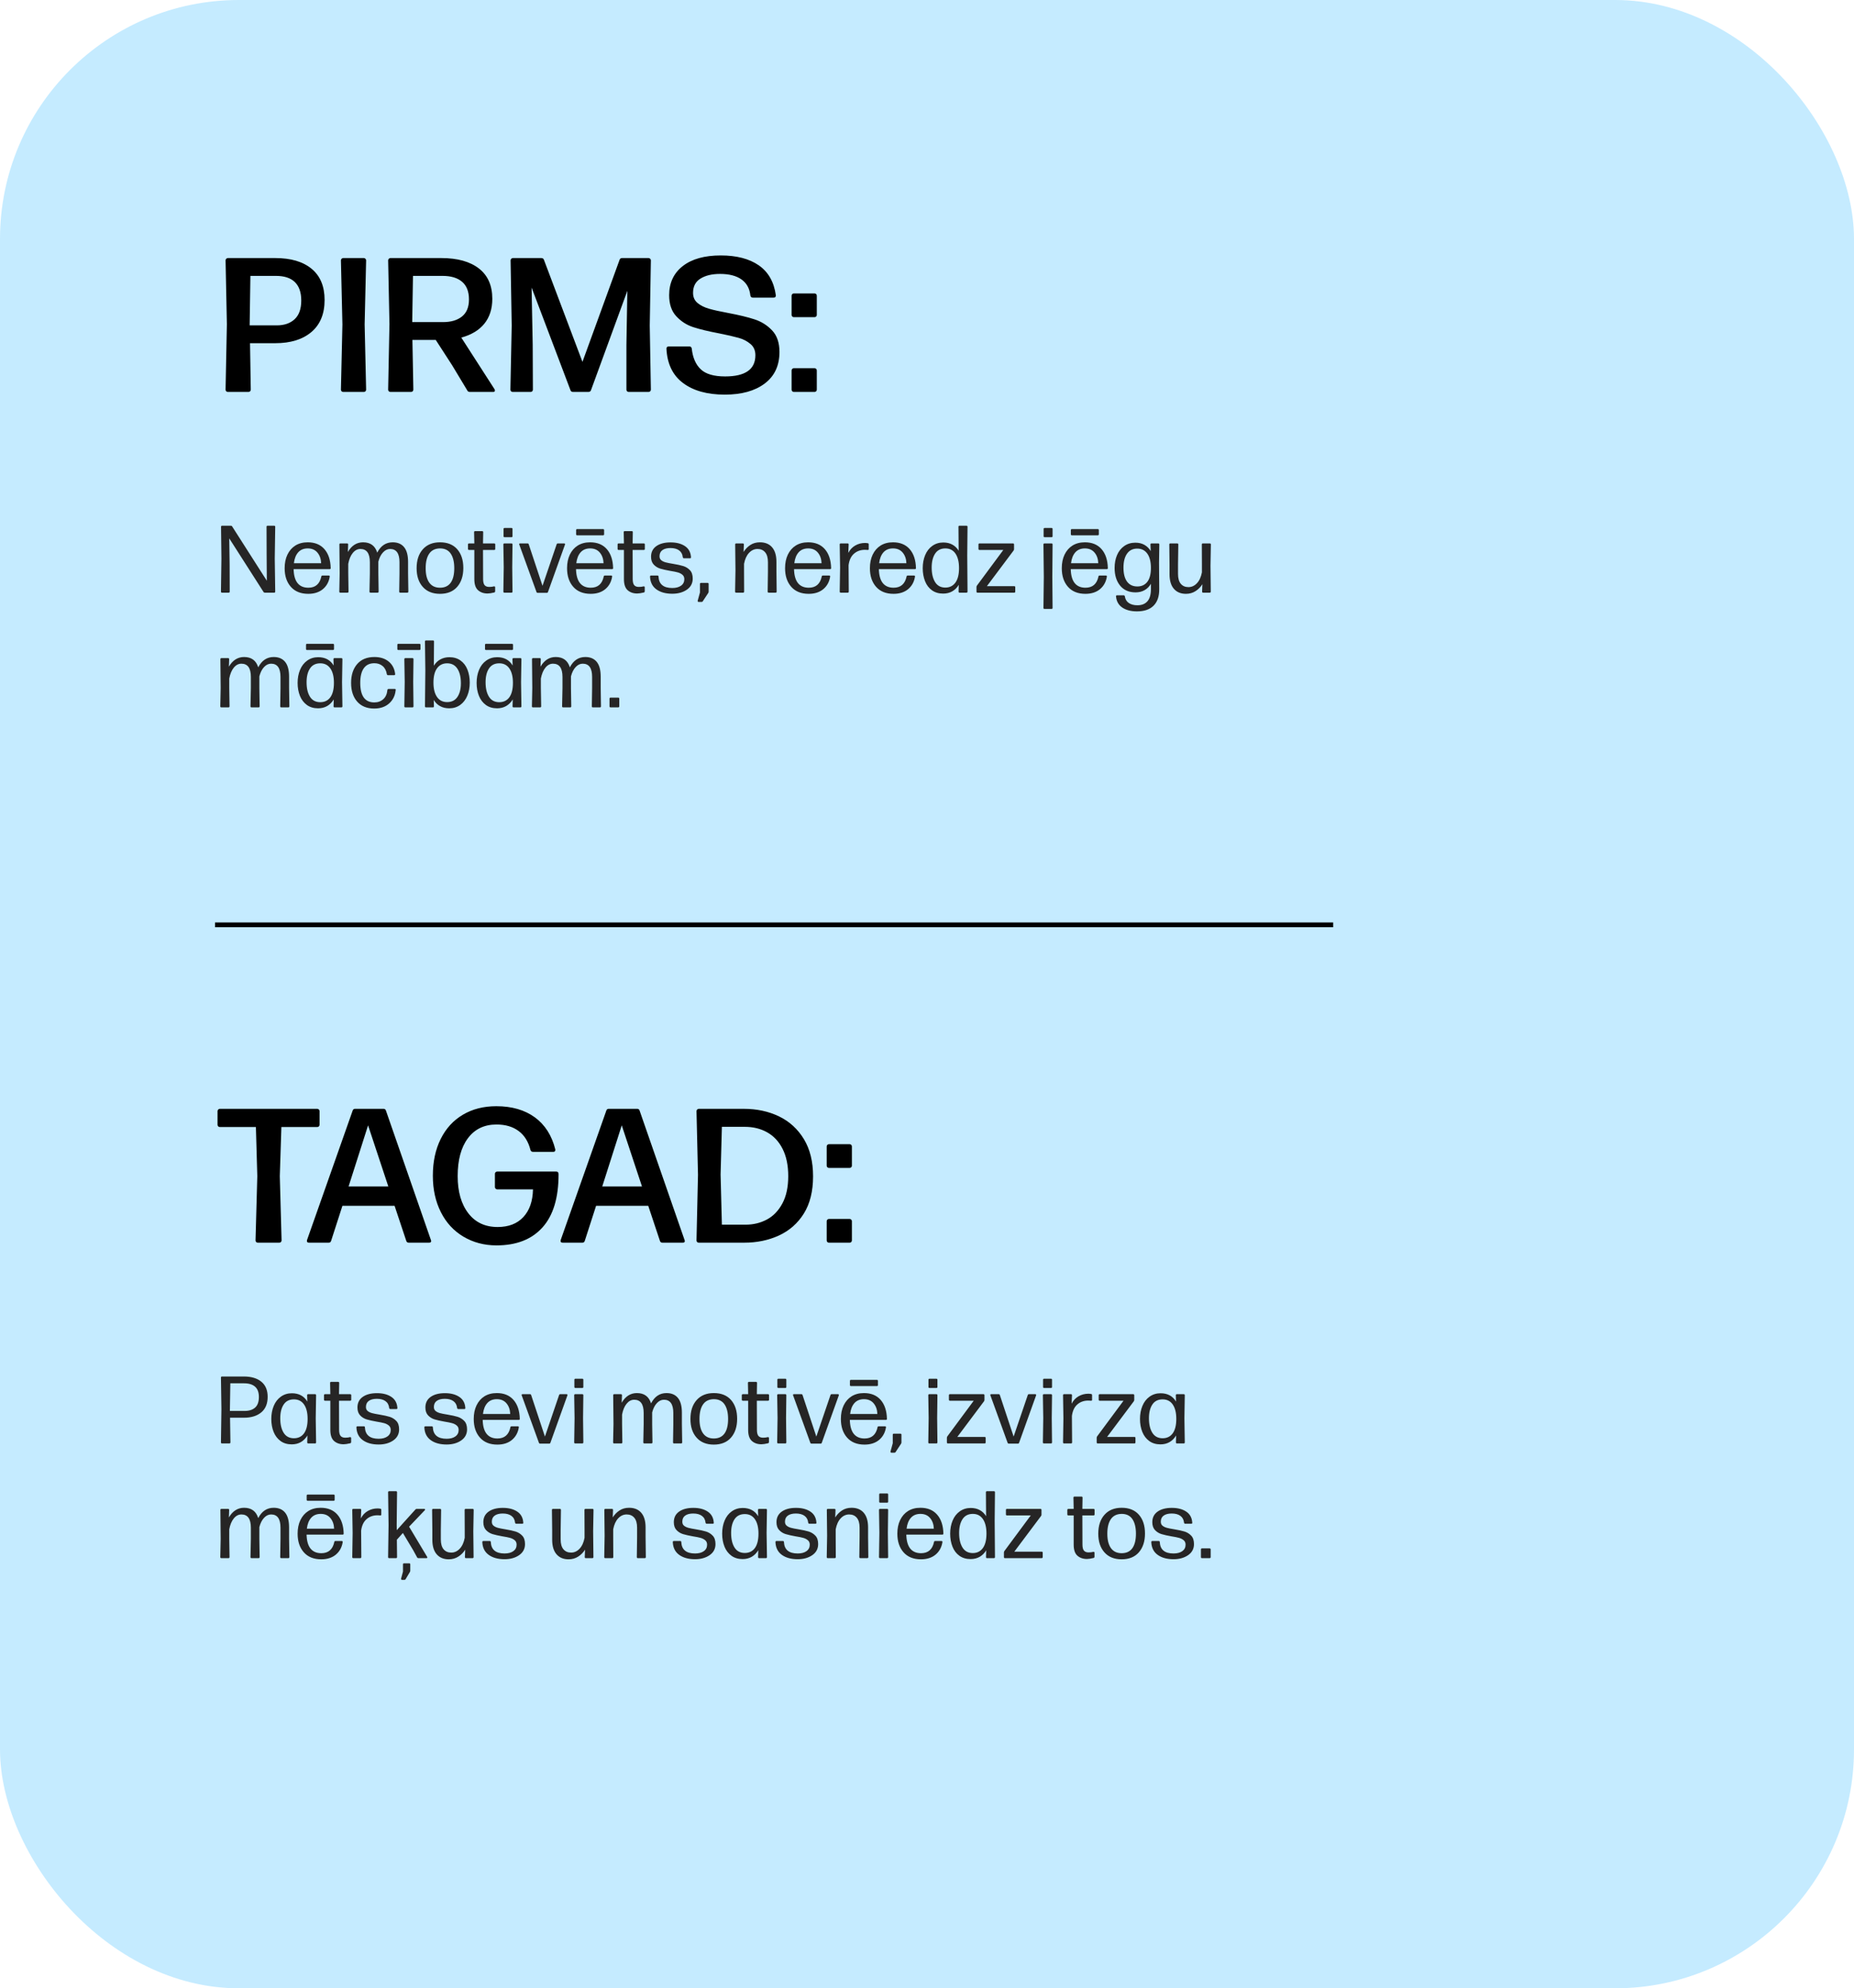<?xml version="1.0" encoding="UTF-8"?> <svg xmlns="http://www.w3.org/2000/svg" width="388" height="416" viewBox="0 0 388 416" fill="none"><rect width="388" height="416" rx="50" fill="#C5EBFF"></rect><path d="M48.076 123.775C48.076 123.925 48.005 124 47.861 124H46.465C46.315 124 46.24 123.925 46.24 123.775L46.338 116.881L46.26 110.221C46.26 110.071 46.335 109.996 46.484 109.996H48.301C48.444 109.996 48.538 110.045 48.584 110.143L55.84 121.5L55.801 116.041L55.781 110.221C55.781 110.071 55.853 109.996 55.996 109.996H57.383C57.526 109.996 57.598 110.071 57.598 110.221L57.5 116.881L57.598 123.775C57.598 123.925 57.526 124 57.383 124H55.44C55.296 124 55.202 123.954 55.156 123.863L47.978 112.643L48.057 118.082L48.076 123.775ZM67.246 120.621C67.259 120.484 67.341 120.416 67.49 120.416H68.809C68.887 120.416 68.942 120.439 68.975 120.484C69.007 120.523 69.017 120.582 69.004 120.66C68.828 121.741 68.353 122.607 67.578 123.258C66.79 123.915 65.768 124.244 64.512 124.244C62.943 124.244 61.725 123.753 60.859 122.77C60 121.793 59.57 120.497 59.57 118.883C59.57 117.802 59.762 116.858 60.147 116.051C60.544 115.224 61.1 114.586 61.816 114.137C62.539 113.688 63.402 113.463 64.404 113.463C65.895 113.463 67.057 113.938 67.891 114.889C68.731 115.846 69.17 117.171 69.209 118.863C69.209 119.007 69.134 119.078 68.984 119.078H61.445C61.478 120.367 61.748 121.334 62.256 121.979C62.777 122.636 63.535 122.965 64.531 122.965C66.009 122.965 66.914 122.184 67.246 120.621ZM62.422 115.543C61.927 116.09 61.621 116.855 61.504 117.838H67.207C67.174 116.939 66.917 116.201 66.436 115.621C65.947 115.035 65.27 114.742 64.404 114.742C63.571 114.742 62.91 115.009 62.422 115.543ZM85.459 123.775C85.459 123.925 85.387 124 85.244 124H83.76C83.617 124 83.545 123.925 83.545 123.775L83.603 119.938V117.623C83.603 115.781 82.949 114.859 81.641 114.859C81.094 114.859 80.602 115.094 80.166 115.562C79.717 116.038 79.388 116.689 79.18 117.516V119.938L79.238 123.775C79.238 123.925 79.167 124 79.023 124H77.539C77.396 124 77.324 123.925 77.324 123.775L77.402 119.938V117.623C77.402 115.781 76.742 114.859 75.42 114.859C74.814 114.859 74.287 115.133 73.838 115.68C73.382 116.233 73.063 116.995 72.881 117.965V119.938L72.939 123.775C72.939 123.925 72.868 124 72.725 124H71.221C71.078 124 71.006 123.925 71.006 123.775L71.084 119.938L71.025 113.922C71.025 113.772 71.097 113.697 71.24 113.697H72.647C72.79 113.697 72.861 113.772 72.861 113.922L72.803 115.484C73.591 114.137 74.652 113.463 75.986 113.463C77.51 113.463 78.496 114.182 78.945 115.621C79.688 114.182 80.765 113.463 82.178 113.463C83.219 113.463 84.017 113.801 84.57 114.479C85.124 115.156 85.4 116.184 85.4 117.564V119.938L85.459 123.775ZM88.477 122.789C87.617 121.826 87.188 120.523 87.188 118.883C87.188 117.216 87.62 115.898 88.486 114.928C89.352 113.951 90.55 113.463 92.08 113.463C93.636 113.463 94.837 113.945 95.684 114.908C96.537 115.878 96.963 117.19 96.963 118.844C96.963 120.484 96.537 121.796 95.684 122.779C94.831 123.756 93.63 124.244 92.08 124.244C90.537 124.244 89.336 123.759 88.477 122.789ZM94.326 121.91C94.821 121.214 95.068 120.204 95.068 118.883C95.068 117.568 94.818 116.546 94.316 115.816C93.822 115.1 93.076 114.742 92.08 114.742C91.078 114.755 90.329 115.117 89.834 115.826C89.333 116.542 89.082 117.561 89.082 118.883C89.082 120.198 89.336 121.207 89.844 121.91C90.352 122.613 91.097 122.965 92.08 122.965C93.076 122.965 93.825 122.613 94.326 121.91ZM101.123 111.344L101.084 113.697H103.418C103.568 113.697 103.643 113.772 103.643 113.922V114.84C103.643 114.99 103.568 115.064 103.418 115.064H101.084L101.104 121.139C101.104 121.751 101.208 122.18 101.416 122.428C101.624 122.675 101.947 122.799 102.383 122.799C102.76 122.799 103.092 122.76 103.379 122.682H103.418C103.555 122.682 103.623 122.747 103.623 122.877V123.697C103.623 123.834 103.564 123.922 103.447 123.961C102.848 124.104 102.38 124.176 102.041 124.176C101.221 124.176 100.55 123.941 100.029 123.473C99.522 123.01 99.268 122.245 99.268 121.178V115.064H98.164C98.014 115.064 97.939 114.99 97.939 114.84V113.922C97.939 113.772 98.014 113.697 98.164 113.697H99.268L99.219 111.344C99.219 111.194 99.294 111.119 99.443 111.119H100.898C101.048 111.119 101.123 111.194 101.123 111.344ZM107.256 123.775C107.256 123.925 107.184 124 107.041 124H105.557C105.413 124 105.342 123.925 105.342 123.775L105.42 118.678L105.342 113.922C105.342 113.772 105.413 113.697 105.557 113.697H107.041C107.184 113.697 107.256 113.772 107.256 113.922L107.197 118.678L107.256 123.775ZM107.256 110.68V112.184C107.256 112.327 107.184 112.398 107.041 112.398H105.605C105.456 112.398 105.381 112.327 105.381 112.184V110.68C105.381 110.536 105.456 110.465 105.605 110.465H107.041C107.184 110.465 107.256 110.536 107.256 110.68ZM114.434 124.039H112.52C112.396 124.039 112.314 123.98 112.275 123.863L108.682 113.961C108.662 113.902 108.652 113.87 108.652 113.863C108.652 113.753 108.714 113.697 108.838 113.697H110.42C110.537 113.697 110.615 113.759 110.654 113.883L113.535 122.564L116.494 113.883C116.533 113.759 116.615 113.697 116.738 113.697H118.076C118.148 113.697 118.2 113.723 118.232 113.775C118.265 113.827 118.265 113.889 118.232 113.961L114.678 123.863C114.639 123.98 114.557 124.039 114.434 124.039ZM126.348 120.621C126.361 120.484 126.442 120.416 126.592 120.416H127.91C127.988 120.416 128.044 120.439 128.076 120.484C128.109 120.523 128.118 120.582 128.105 120.66C127.93 121.741 127.454 122.607 126.68 123.258C125.892 123.915 124.87 124.244 123.613 124.244C122.044 124.244 120.827 123.753 119.961 122.77C119.102 121.793 118.672 120.497 118.672 118.883C118.672 117.802 118.864 116.858 119.248 116.051C119.645 115.224 120.202 114.586 120.918 114.137C121.641 113.688 122.503 113.463 123.506 113.463C124.997 113.463 126.159 113.938 126.992 114.889C127.832 115.846 128.271 117.171 128.311 118.863C128.311 119.007 128.236 119.078 128.086 119.078H120.547C120.579 120.367 120.85 121.334 121.357 121.979C121.878 122.636 122.637 122.965 123.633 122.965C125.111 122.965 126.016 122.184 126.348 120.621ZM121.523 115.543C121.029 116.09 120.723 116.855 120.605 117.838H126.309C126.276 116.939 126.019 116.201 125.537 115.621C125.049 115.035 124.372 114.742 123.506 114.742C122.673 114.742 122.012 115.009 121.523 115.543ZM126.426 110.924V111.783C126.426 111.926 126.354 111.998 126.211 111.998H120.791C120.641 111.998 120.566 111.926 120.566 111.783V110.924C120.566 110.774 120.641 110.699 120.791 110.699H126.211C126.354 110.699 126.426 110.774 126.426 110.924ZM132.432 111.344L132.393 113.697H134.727C134.876 113.697 134.951 113.772 134.951 113.922V114.84C134.951 114.99 134.876 115.064 134.727 115.064H132.393L132.412 121.139C132.412 121.751 132.516 122.18 132.725 122.428C132.933 122.675 133.255 122.799 133.691 122.799C134.069 122.799 134.401 122.76 134.688 122.682H134.727C134.863 122.682 134.932 122.747 134.932 122.877V123.697C134.932 123.834 134.873 123.922 134.756 123.961C134.157 124.104 133.688 124.176 133.35 124.176C132.529 124.176 131.859 123.941 131.338 123.473C130.83 123.01 130.576 122.245 130.576 121.178V115.064H129.473C129.323 115.064 129.248 114.99 129.248 114.84V113.922C129.248 113.772 129.323 113.697 129.473 113.697H130.576L130.527 111.344C130.527 111.194 130.602 111.119 130.752 111.119H132.207C132.357 111.119 132.432 111.194 132.432 111.344ZM140.693 124.225C139.313 124.225 138.203 123.919 137.363 123.307C136.523 122.695 136.081 121.806 136.035 120.641C136.035 120.491 136.107 120.416 136.25 120.416H137.588C137.738 120.416 137.812 120.491 137.812 120.641C137.891 122.229 138.851 123.023 140.693 123.023C141.462 123.023 142.074 122.861 142.529 122.535C142.985 122.21 143.213 121.757 143.213 121.178C143.213 120.787 143.083 120.481 142.822 120.26C142.555 120.032 142.233 119.866 141.855 119.762C141.458 119.651 140.924 119.544 140.254 119.439C139.408 119.29 138.714 119.133 138.174 118.971C137.646 118.808 137.194 118.528 136.816 118.131C136.439 117.734 136.25 117.184 136.25 116.48C136.25 115.523 136.618 114.785 137.354 114.264C138.089 113.743 139.082 113.482 140.332 113.482C141.569 113.482 142.575 113.743 143.35 114.264C144.124 114.778 144.544 115.549 144.609 116.578V116.617C144.609 116.741 144.544 116.803 144.414 116.803H143.135C143.005 116.803 142.923 116.728 142.891 116.578C142.826 115.947 142.565 115.468 142.109 115.143C141.667 114.824 141.068 114.664 140.312 114.664C139.596 114.664 139.036 114.807 138.633 115.094C138.229 115.38 138.027 115.81 138.027 116.383C138.027 116.747 138.151 117.027 138.398 117.223C138.639 117.418 138.945 117.564 139.316 117.662C139.655 117.753 140.166 117.854 140.85 117.965C141.755 118.115 142.471 118.271 142.998 118.434C143.538 118.603 144.004 118.893 144.395 119.303C144.779 119.706 144.971 120.292 144.971 121.061C144.971 122.031 144.567 122.799 143.76 123.365C142.939 123.938 141.917 124.225 140.693 124.225ZM148.223 124.059L147.08 125.797C147.035 125.895 146.943 125.943 146.807 125.943H146.201C146.136 125.943 146.084 125.917 146.045 125.865C146.012 125.82 145.999 125.764 146.006 125.699L146.484 123.961V122.184C146.484 122.034 146.559 121.959 146.709 121.959H148.086C148.229 121.959 148.301 122.034 148.301 122.184V123.805C148.301 123.87 148.275 123.954 148.223 124.059ZM155.732 123.775C155.732 123.925 155.661 124 155.518 124H154.053C153.91 124 153.838 123.925 153.838 123.775L153.916 119.322L153.857 113.922C153.857 113.772 153.929 113.697 154.072 113.697H155.459C155.602 113.697 155.674 113.772 155.674 113.922L155.615 115.484C155.98 114.892 156.449 114.407 157.021 114.029C157.594 113.652 158.265 113.463 159.033 113.463C160.133 113.463 160.983 113.811 161.582 114.508C162.188 115.211 162.49 116.23 162.49 117.564V119.596L162.539 123.775C162.539 123.925 162.464 124 162.314 124H160.879C160.729 124 160.654 123.925 160.654 123.775L160.713 119.596V117.623C160.713 116.705 160.518 116.015 160.127 115.553C159.736 115.09 159.206 114.859 158.535 114.859C157.858 114.859 157.266 115.13 156.758 115.67C156.25 116.21 155.902 116.975 155.713 117.965V119.596L155.732 123.775ZM171.973 120.621C171.986 120.484 172.067 120.416 172.217 120.416H173.535C173.613 120.416 173.669 120.439 173.701 120.484C173.734 120.523 173.743 120.582 173.73 120.66C173.555 121.741 173.079 122.607 172.305 123.258C171.517 123.915 170.495 124.244 169.238 124.244C167.669 124.244 166.452 123.753 165.586 122.77C164.727 121.793 164.297 120.497 164.297 118.883C164.297 117.802 164.489 116.858 164.873 116.051C165.27 115.224 165.827 114.586 166.543 114.137C167.266 113.688 168.128 113.463 169.131 113.463C170.622 113.463 171.784 113.938 172.617 114.889C173.457 115.846 173.896 117.171 173.936 118.863C173.936 119.007 173.861 119.078 173.711 119.078H166.172C166.204 120.367 166.475 121.334 166.982 121.979C167.503 122.636 168.262 122.965 169.258 122.965C170.736 122.965 171.641 122.184 171.973 120.621ZM167.148 115.543C166.654 116.09 166.348 116.855 166.23 117.838H171.934C171.901 116.939 171.644 116.201 171.162 115.621C170.674 115.035 169.997 114.742 169.131 114.742C168.298 114.742 167.637 115.009 167.148 115.543ZM177.627 123.775C177.627 123.925 177.555 124 177.412 124H175.947C175.804 124 175.732 123.925 175.732 123.775L175.811 118.736L175.732 113.922C175.732 113.772 175.804 113.697 175.947 113.697H177.393C177.536 113.697 177.607 113.772 177.607 113.922L177.529 115.68C177.887 114.996 178.376 114.479 178.994 114.127C179.613 113.775 180.29 113.6 181.025 113.6C181.227 113.6 181.423 113.619 181.611 113.658C181.742 113.665 181.807 113.746 181.807 113.902V114.879C181.807 115.003 181.748 115.064 181.631 115.064L181.006 115.035C180.101 115.035 179.339 115.305 178.721 115.846C178.102 116.386 177.725 117.19 177.588 118.258L177.627 123.775ZM189.727 120.621C189.74 120.484 189.821 120.416 189.971 120.416H191.289C191.367 120.416 191.423 120.439 191.455 120.484C191.488 120.523 191.497 120.582 191.484 120.66C191.309 121.741 190.833 122.607 190.059 123.258C189.271 123.915 188.249 124.244 186.992 124.244C185.423 124.244 184.206 123.753 183.34 122.77C182.48 121.793 182.051 120.497 182.051 118.883C182.051 117.802 182.243 116.858 182.627 116.051C183.024 115.224 183.581 114.586 184.297 114.137C185.02 113.688 185.882 113.463 186.885 113.463C188.376 113.463 189.538 113.938 190.371 114.889C191.211 115.846 191.65 117.171 191.689 118.863C191.689 119.007 191.615 119.078 191.465 119.078H183.926C183.958 120.367 184.229 121.334 184.736 121.979C185.257 122.636 186.016 122.965 187.012 122.965C188.49 122.965 189.395 122.184 189.727 120.621ZM184.902 115.543C184.408 116.09 184.102 116.855 183.984 117.838H189.688C189.655 116.939 189.398 116.201 188.916 115.621C188.428 115.035 187.751 114.742 186.885 114.742C186.051 114.742 185.391 115.009 184.902 115.543ZM200.586 110.221C200.586 110.071 200.658 109.996 200.801 109.996H202.266C202.409 109.996 202.48 110.071 202.48 110.221L202.422 116.178L202.48 123.775C202.48 123.925 202.409 124 202.266 124H200.82C200.677 124 200.605 123.925 200.605 123.775L200.645 122.359C200.306 122.939 199.857 123.391 199.297 123.717C198.743 124.036 198.105 124.195 197.383 124.195C196.465 124.195 195.687 123.967 195.049 123.512C194.398 123.049 193.913 122.415 193.594 121.607C193.268 120.787 193.105 119.879 193.105 118.883C193.105 117.874 193.275 116.962 193.613 116.148C193.952 115.328 194.45 114.684 195.107 114.215C195.771 113.74 196.536 113.502 197.402 113.502C198.132 113.502 198.763 113.648 199.297 113.941C199.844 114.241 200.286 114.667 200.625 115.221L200.586 110.221ZM199.941 121.9C200.449 121.204 200.703 120.191 200.703 118.863C200.703 117.561 200.452 116.546 199.951 115.816C199.456 115.1 198.753 114.742 197.842 114.742C196.898 114.742 196.185 115.104 195.703 115.826C195.221 116.555 194.98 117.525 194.98 118.736C194.98 120.012 195.221 121.035 195.703 121.803C196.178 122.558 196.891 122.936 197.842 122.936C198.734 122.936 199.434 122.59 199.941 121.9ZM212.471 122.857V123.775C212.471 123.925 212.399 124 212.256 124H204.57C204.427 124 204.355 123.925 204.355 123.775V122.799C204.355 122.714 204.388 122.62 204.453 122.516L209.971 115.064H204.99C204.847 115.064 204.775 114.99 204.775 114.84V113.922C204.775 113.772 204.847 113.697 204.99 113.697H211.992C212.142 113.697 212.217 113.772 212.217 113.922V114.918C212.217 115.003 212.181 115.097 212.109 115.201L206.533 122.643H212.256C212.399 122.643 212.471 122.714 212.471 122.857ZM220.283 127.184C220.283 127.327 220.212 127.398 220.068 127.398H218.584C218.441 127.398 218.369 127.327 218.369 127.184L218.447 120.699L218.369 113.922C218.369 113.772 218.441 113.697 218.584 113.697H220.068C220.212 113.697 220.283 113.772 220.283 113.922L220.225 120.699L220.283 127.184ZM220.283 110.68V112.184C220.283 112.327 220.212 112.398 220.068 112.398H218.633C218.483 112.398 218.408 112.327 218.408 112.184V110.68C218.408 110.536 218.483 110.465 218.633 110.465H220.068C220.212 110.465 220.283 110.536 220.283 110.68ZM229.883 120.621C229.896 120.484 229.977 120.416 230.127 120.416H231.445C231.523 120.416 231.579 120.439 231.611 120.484C231.644 120.523 231.654 120.582 231.641 120.66C231.465 121.741 230.99 122.607 230.215 123.258C229.427 123.915 228.405 124.244 227.148 124.244C225.579 124.244 224.362 123.753 223.496 122.77C222.637 121.793 222.207 120.497 222.207 118.883C222.207 117.802 222.399 116.858 222.783 116.051C223.18 115.224 223.737 114.586 224.453 114.137C225.176 113.688 226.038 113.463 227.041 113.463C228.532 113.463 229.694 113.938 230.527 114.889C231.367 115.846 231.807 117.171 231.846 118.863C231.846 119.007 231.771 119.078 231.621 119.078H224.082C224.115 120.367 224.385 121.334 224.893 121.979C225.413 122.636 226.172 122.965 227.168 122.965C228.646 122.965 229.551 122.184 229.883 120.621ZM225.059 115.543C224.564 116.09 224.258 116.855 224.141 117.838H229.844C229.811 116.939 229.554 116.201 229.072 115.621C228.584 115.035 227.907 114.742 227.041 114.742C226.208 114.742 225.547 115.009 225.059 115.543ZM229.961 110.924V111.783C229.961 111.926 229.889 111.998 229.746 111.998H224.326C224.176 111.998 224.102 111.926 224.102 111.783V110.924C224.102 110.774 224.176 110.699 224.326 110.699H229.746C229.889 110.699 229.961 110.774 229.961 110.924ZM240.977 113.697H242.402C242.546 113.697 242.617 113.772 242.617 113.922L242.559 117.74L242.598 123.277C242.611 124.775 242.217 125.924 241.416 126.725C240.622 127.519 239.463 127.916 237.939 127.916C236.702 127.916 235.69 127.656 234.902 127.135C234.102 126.607 233.652 125.823 233.555 124.781V124.742C233.555 124.618 233.623 124.557 233.76 124.557H235.176C235.293 124.557 235.368 124.625 235.4 124.762C235.498 125.393 235.778 125.862 236.24 126.168C236.709 126.48 237.308 126.637 238.037 126.637C238.942 126.637 239.639 126.36 240.127 125.807C240.615 125.253 240.859 124.404 240.859 123.258V122.145C240.527 122.717 240.088 123.16 239.541 123.473C238.994 123.785 238.366 123.941 237.656 123.941C236.263 123.941 235.179 123.466 234.404 122.516C233.643 121.578 233.262 120.348 233.262 118.824C233.262 117.828 233.431 116.933 233.77 116.139C234.108 115.344 234.609 114.713 235.273 114.244C235.938 113.775 236.712 113.541 237.598 113.541C238.327 113.541 238.958 113.691 239.492 113.99C240.046 114.303 240.488 114.739 240.82 115.299L240.762 113.922C240.762 113.772 240.833 113.697 240.977 113.697ZM240.107 121.734C240.609 121.083 240.859 120.113 240.859 118.824C240.859 117.542 240.609 116.546 240.107 115.836C239.606 115.133 238.903 114.781 237.998 114.781C237.067 114.781 236.354 115.136 235.859 115.846C235.365 116.555 235.117 117.525 235.117 118.756C235.117 120.025 235.365 120.999 235.859 121.676C236.361 122.359 237.08 122.701 238.018 122.701C238.91 122.701 239.606 122.379 240.107 121.734ZM248.193 124.244C247.113 124.244 246.27 123.893 245.664 123.189C245.059 122.486 244.756 121.471 244.756 120.143V118.102L244.707 113.922C244.707 113.772 244.782 113.697 244.932 113.697H246.367C246.517 113.697 246.592 113.772 246.592 113.922L246.533 118.102V120.084C246.533 121.002 246.729 121.692 247.119 122.154C247.51 122.61 248.04 122.838 248.711 122.838C249.388 122.838 249.98 122.568 250.488 122.027C251.003 121.487 251.351 120.725 251.533 119.742V118.102L251.514 113.922C251.514 113.772 251.585 113.697 251.729 113.697H253.193C253.337 113.697 253.408 113.772 253.408 113.922L253.33 118.385L253.389 123.775C253.389 123.925 253.317 124 253.174 124H251.787C251.644 124 251.572 123.925 251.572 123.775L251.631 122.223C251.273 122.809 250.801 123.29 250.215 123.668C249.622 124.052 248.949 124.244 248.193 124.244ZM60.557 147.775C60.557 147.925 60.485 148 60.342 148H58.857C58.714 148 58.643 147.925 58.643 147.775L58.701 143.938V141.623C58.701 139.781 58.047 138.859 56.738 138.859C56.191 138.859 55.7 139.094 55.264 139.562C54.815 140.038 54.486 140.689 54.277 141.516V143.938L54.336 147.775C54.336 147.925 54.264 148 54.121 148H52.637C52.493 148 52.422 147.925 52.422 147.775L52.5 143.938V141.623C52.5 139.781 51.839 138.859 50.518 138.859C49.912 138.859 49.385 139.133 48.935 139.68C48.48 140.233 48.161 140.995 47.978 141.965V143.938L48.037 147.775C48.037 147.925 47.965 148 47.822 148H46.318C46.175 148 46.103 147.925 46.103 147.775L46.182 143.938L46.123 137.922C46.123 137.772 46.195 137.697 46.338 137.697H47.744C47.887 137.697 47.959 137.772 47.959 137.922L47.9 139.484C48.688 138.137 49.749 137.463 51.084 137.463C52.607 137.463 53.594 138.182 54.043 139.621C54.785 138.182 55.863 137.463 57.275 137.463C58.317 137.463 59.115 137.801 59.668 138.479C60.221 139.156 60.498 140.184 60.498 141.564V143.938L60.557 147.775ZM69.785 137.922C69.785 137.772 69.857 137.697 70 137.697H71.445C71.588 137.697 71.66 137.772 71.66 137.922L71.582 142.736L71.66 147.775C71.66 147.925 71.588 148 71.445 148H70.019C69.876 148 69.805 147.925 69.805 147.775L69.844 146.34C69.479 146.939 69.023 147.398 68.477 147.717C67.923 148.036 67.285 148.195 66.562 148.195C65.644 148.195 64.867 147.964 64.228 147.502C63.578 147.027 63.092 146.392 62.773 145.598C62.448 144.79 62.285 143.885 62.285 142.883C62.285 141.874 62.454 140.962 62.793 140.148C63.132 139.328 63.63 138.684 64.287 138.215C64.951 137.74 65.716 137.502 66.582 137.502C68.053 137.502 69.134 138.081 69.824 139.24L69.785 137.922ZM69.131 145.891C69.632 145.201 69.883 144.191 69.883 142.863C69.883 141.568 69.632 140.562 69.131 139.846C68.636 139.136 67.933 138.781 67.022 138.781C66.071 138.781 65.358 139.136 64.883 139.846C64.401 140.562 64.16 141.525 64.16 142.736C64.16 144.019 64.401 145.038 64.883 145.793C65.358 146.542 66.071 146.916 67.022 146.916C67.926 146.916 68.63 146.574 69.131 145.891ZM69.902 134.924V135.783C69.902 135.926 69.828 135.998 69.678 135.998H64.258C64.115 135.998 64.043 135.926 64.043 135.783V134.924C64.043 134.774 64.115 134.699 64.258 134.699H69.678C69.828 134.699 69.902 134.774 69.902 134.924ZM74.746 146.789C73.9 145.826 73.477 144.523 73.477 142.883C73.477 141.229 73.903 139.911 74.756 138.928C75.609 137.951 76.807 137.463 78.35 137.463C79.593 137.463 80.599 137.785 81.367 138.43C82.135 139.074 82.578 139.937 82.695 141.018V141.057C82.695 141.193 82.62 141.262 82.471 141.262H81.191C81.074 141.262 80.996 141.193 80.957 141.057C80.84 140.314 80.544 139.745 80.068 139.348C79.6 138.957 79.027 138.762 78.35 138.762C77.367 138.762 76.628 139.113 76.133 139.816C75.638 140.513 75.391 141.529 75.391 142.863C75.391 145.591 76.37 146.958 78.33 146.965C79.079 146.965 79.707 146.737 80.215 146.281C80.71 145.839 80.996 145.197 81.074 144.357C81.1 144.214 81.182 144.143 81.318 144.143H82.617C82.676 144.143 82.728 144.159 82.773 144.191C82.812 144.217 82.826 144.266 82.812 144.338C82.708 145.497 82.256 146.438 81.455 147.16C80.654 147.883 79.606 148.244 78.311 148.244C76.787 148.244 75.599 147.759 74.746 146.789ZM87.998 134.924V135.783C87.998 135.926 87.923 135.998 87.773 135.998H83.379C83.229 135.998 83.154 135.926 83.154 135.783V134.924C83.154 134.774 83.229 134.699 83.379 134.699H87.773C87.923 134.699 87.998 134.774 87.998 134.924ZM86.533 147.775C86.533 147.925 86.462 148 86.318 148H84.834C84.691 148 84.619 147.925 84.619 147.775L84.697 142.678L84.619 137.922C84.619 137.772 84.691 137.697 84.834 137.697H86.318C86.462 137.697 86.533 137.772 86.533 137.922L86.475 142.678L86.533 147.775ZM96.367 138.186C97.018 138.648 97.503 139.283 97.822 140.09C98.148 140.91 98.311 141.822 98.311 142.824C98.311 143.827 98.141 144.735 97.803 145.549C97.458 146.376 96.96 147.023 96.309 147.492C95.658 147.961 94.893 148.195 94.014 148.195C93.284 148.195 92.65 148.046 92.109 147.746C91.549 147.44 91.103 147.004 90.772 146.438L90.811 147.775C90.811 147.925 90.739 148 90.596 148H89.15C89.007 148 88.936 147.925 88.936 147.775L89.014 140.256L88.936 134.221C88.936 134.071 89.007 133.996 89.15 133.996H90.615C90.758 133.996 90.83 134.071 90.83 134.221L90.791 139.279C91.156 138.7 91.611 138.26 92.158 137.961C92.718 137.655 93.35 137.502 94.053 137.502C94.958 137.502 95.729 137.73 96.367 138.186ZM95.723 145.822C96.211 145.1 96.455 144.139 96.455 142.941C96.455 141.678 96.211 140.669 95.723 139.914C95.234 139.159 94.518 138.781 93.574 138.781C92.682 138.781 91.982 139.123 91.475 139.807C90.967 140.49 90.713 141.496 90.713 142.824C90.713 144.113 90.963 145.116 91.465 145.832C91.96 146.542 92.663 146.896 93.574 146.896C94.525 146.896 95.241 146.538 95.723 145.822ZM107.246 137.922C107.246 137.772 107.318 137.697 107.461 137.697H108.906C109.049 137.697 109.121 137.772 109.121 137.922L109.043 142.736L109.121 147.775C109.121 147.925 109.049 148 108.906 148H107.48C107.337 148 107.266 147.925 107.266 147.775L107.305 146.34C106.94 146.939 106.484 147.398 105.938 147.717C105.384 148.036 104.746 148.195 104.023 148.195C103.105 148.195 102.327 147.964 101.689 147.502C101.038 147.027 100.553 146.392 100.234 145.598C99.909 144.79 99.746 143.885 99.746 142.883C99.746 141.874 99.915 140.962 100.254 140.148C100.592 139.328 101.09 138.684 101.748 138.215C102.412 137.74 103.177 137.502 104.043 137.502C105.514 137.502 106.595 138.081 107.285 139.24L107.246 137.922ZM106.592 145.891C107.093 145.201 107.344 144.191 107.344 142.863C107.344 141.568 107.093 140.562 106.592 139.846C106.097 139.136 105.394 138.781 104.482 138.781C103.532 138.781 102.819 139.136 102.344 139.846C101.862 140.562 101.621 141.525 101.621 142.736C101.621 144.019 101.862 145.038 102.344 145.793C102.819 146.542 103.532 146.916 104.482 146.916C105.387 146.916 106.09 146.574 106.592 145.891ZM107.363 134.924V135.783C107.363 135.926 107.288 135.998 107.139 135.998H101.719C101.576 135.998 101.504 135.926 101.504 135.783V134.924C101.504 134.774 101.576 134.699 101.719 134.699H107.139C107.288 134.699 107.363 134.774 107.363 134.924ZM125.771 147.775C125.771 147.925 125.7 148 125.557 148H124.072C123.929 148 123.857 147.925 123.857 147.775L123.916 143.938V141.623C123.916 139.781 123.262 138.859 121.953 138.859C121.406 138.859 120.915 139.094 120.479 139.562C120.029 140.038 119.701 140.689 119.492 141.516V143.938L119.551 147.775C119.551 147.925 119.479 148 119.336 148H117.852C117.708 148 117.637 147.925 117.637 147.775L117.715 143.938V141.623C117.715 139.781 117.054 138.859 115.732 138.859C115.127 138.859 114.6 139.133 114.15 139.68C113.695 140.233 113.376 140.995 113.193 141.965V143.938L113.252 147.775C113.252 147.925 113.18 148 113.037 148H111.533C111.39 148 111.318 147.925 111.318 147.775L111.396 143.938L111.338 137.922C111.338 137.772 111.41 137.697 111.553 137.697H112.959C113.102 137.697 113.174 137.772 113.174 137.922L113.115 139.484C113.903 138.137 114.964 137.463 116.299 137.463C117.822 137.463 118.809 138.182 119.258 139.621C120 138.182 121.077 137.463 122.49 137.463C123.532 137.463 124.329 137.801 124.883 138.479C125.436 139.156 125.713 140.184 125.713 141.564V143.938L125.771 147.775ZM129.6 146.184V147.775C129.6 147.925 129.525 148 129.375 148H127.773C127.63 148 127.559 147.925 127.559 147.775V146.184C127.559 146.034 127.63 145.959 127.773 145.959H129.375C129.525 145.959 129.6 146.034 129.6 146.184Z" fill="#262525"></path><path d="M47.344 54.148C47.448 54.044 47.559 53.992 47.676 53.992H57.598C60.866 53.992 63.405 54.741 65.215 56.238C67.025 57.736 67.93 59.91 67.93 62.762C67.93 65.665 67.012 67.898 65.176 69.461C63.34 71.023 60.814 71.805 57.598 71.805H52.324L52.48 81.512C52.48 81.655 52.435 81.772 52.344 81.863C52.253 81.954 52.135 82 51.992 82H47.676C47.546 82 47.435 81.954 47.344 81.863C47.253 81.772 47.207 81.655 47.207 81.512L47.48 67.84L47.207 54.48C47.207 54.35 47.253 54.24 47.344 54.148ZM57.93 68.074C59.479 68.074 60.716 67.651 61.641 66.805C62.578 65.945 63.047 64.637 63.047 62.879C63.047 61.16 62.591 59.865 61.68 58.992C60.794 58.146 59.486 57.723 57.754 57.723H52.402L52.246 68.074H57.93ZM76.621 81.512C76.621 81.655 76.576 81.772 76.484 81.863C76.393 81.954 76.283 82 76.152 82H71.816C71.686 82 71.576 81.954 71.484 81.863C71.393 81.772 71.348 81.655 71.348 81.512L71.66 67.879L71.348 54.48C71.348 54.35 71.393 54.24 71.484 54.148C71.588 54.044 71.699 53.992 71.816 53.992H76.152C76.269 53.992 76.38 54.044 76.484 54.148C76.576 54.24 76.621 54.35 76.621 54.48L76.309 67.879L76.621 81.512ZM103.496 81.434C103.548 81.525 103.574 81.622 103.574 81.727C103.574 81.909 103.444 82 103.184 82H98.34C98.066 82 97.884 81.896 97.793 81.688L94.629 76.434L91.191 71.121H86.309L86.504 81.512C86.504 81.655 86.458 81.772 86.367 81.863C86.276 81.954 86.159 82 86.016 82H81.699C81.569 82 81.458 81.954 81.367 81.863C81.276 81.772 81.231 81.655 81.231 81.512L81.504 67.801L81.231 54.48C81.231 54.35 81.276 54.24 81.367 54.148C81.471 54.044 81.582 53.992 81.699 53.992H92.344C95.729 53.992 98.359 54.721 100.234 56.18C102.096 57.625 103.027 59.741 103.027 62.527C103.027 64.624 102.467 66.362 101.348 67.742C100.241 69.096 98.639 70.06 96.543 70.633L103.496 81.434ZM86.426 57.723L86.269 67.391H92.734C94.375 67.391 95.684 67.007 96.66 66.238C97.65 65.457 98.144 64.259 98.144 62.645C98.144 61.004 97.663 59.773 96.699 58.953C95.749 58.133 94.388 57.723 92.617 57.723H86.426ZM111.523 81.512C111.523 81.655 111.478 81.772 111.387 81.863C111.296 81.954 111.185 82 111.055 82H107.285C107.155 82 107.044 81.954 106.953 81.863C106.862 81.772 106.816 81.655 106.816 81.512L107.09 68.113L106.855 54.48C106.855 54.35 106.901 54.24 106.992 54.148C107.096 54.044 107.207 53.992 107.324 53.992H113.281C113.581 53.992 113.77 54.129 113.848 54.402L121.895 75.711L129.648 54.402C129.727 54.129 129.902 53.992 130.176 53.992H135.723C135.853 53.992 135.97 54.044 136.074 54.148C136.165 54.24 136.211 54.35 136.211 54.48L135.977 68.113L136.211 81.512C136.211 81.655 136.165 81.772 136.074 81.863C135.983 81.954 135.866 82 135.723 82H131.562C131.432 82 131.322 81.954 131.23 81.863C131.139 81.772 131.094 81.655 131.094 81.512V72.156L131.289 60.848L123.691 81.609C123.613 81.87 123.424 82 123.125 82H119.922C119.635 82 119.453 81.87 119.375 81.609L111.25 60.164L111.484 72.156L111.523 81.512ZM142.93 80.125C140.781 78.51 139.629 76.121 139.473 72.957C139.473 72.644 139.635 72.488 139.961 72.488H144.277C144.551 72.488 144.714 72.632 144.766 72.918C144.974 74.832 145.605 76.284 146.66 77.273C147.702 78.263 149.401 78.758 151.758 78.758C155.977 78.758 158.086 77.28 158.086 74.324C158.086 73.335 157.747 72.553 157.07 71.981C156.367 71.382 155.54 70.952 154.59 70.691C153.561 70.405 152.201 70.092 150.508 69.754C148.242 69.324 146.432 68.888 145.078 68.445C143.711 68.003 142.526 67.241 141.523 66.16C140.534 65.092 140.039 63.628 140.039 61.766C140.039 59.175 140.996 57.137 142.91 55.652C144.811 54.181 147.454 53.445 150.84 53.445C154.134 53.445 156.777 54.129 158.77 55.496C160.775 56.876 161.973 58.966 162.363 61.766V61.844C162.363 62.13 162.201 62.273 161.875 62.273H157.559C157.259 62.273 157.083 62.117 157.031 61.805C156.875 60.346 156.257 59.233 155.176 58.465C154.095 57.697 152.598 57.312 150.684 57.312C148.978 57.312 147.604 57.645 146.562 58.309C145.547 58.947 145.039 59.936 145.039 61.277C145.039 62.176 145.358 62.885 145.996 63.406C146.634 63.927 147.435 64.324 148.398 64.598C149.349 64.871 150.671 65.164 152.363 65.477C154.642 65.906 156.497 66.356 157.93 66.824C159.362 67.293 160.586 68.068 161.602 69.148C162.617 70.229 163.125 71.727 163.125 73.641C163.125 76.492 162.096 78.693 160.039 80.242C157.982 81.792 155.195 82.566 151.68 82.566C148.008 82.566 145.091 81.753 142.93 80.125ZM170.469 77.039C170.599 77.039 170.71 77.085 170.801 77.176C170.892 77.267 170.938 77.384 170.938 77.527V81.512C170.938 81.655 170.892 81.772 170.801 81.863C170.71 81.954 170.599 82 170.469 82H166.133C166.003 82 165.892 81.954 165.801 81.863C165.71 81.772 165.664 81.655 165.664 81.512V77.527C165.664 77.384 165.71 77.267 165.801 77.176C165.892 77.085 166.003 77.039 166.133 77.039H170.469ZM170.469 61.395C170.599 61.395 170.71 61.44 170.801 61.531C170.892 61.622 170.938 61.74 170.938 61.883V65.887C170.938 66.017 170.892 66.128 170.801 66.219C170.71 66.31 170.599 66.356 170.469 66.356H166.133C166.003 66.356 165.892 66.31 165.801 66.219C165.71 66.128 165.664 66.017 165.664 65.887V61.883C165.664 61.74 165.71 61.622 165.801 61.531C165.892 61.44 166.003 61.395 166.133 61.395H170.469Z" fill="black"></path><line x1="279" y1="193.5" x2="45" y2="193.5" stroke="black"></line><path d="M46.465 287.996H51.035C52.591 287.996 53.812 288.361 54.697 289.09C55.576 289.812 56.016 290.864 56.016 292.244C56.016 293.67 55.573 294.754 54.688 295.496C53.789 296.245 52.581 296.619 51.065 296.619H48.145L48.223 301.775C48.223 301.925 48.148 302 47.998 302H46.465C46.315 302 46.24 301.925 46.24 301.775L46.338 294.822L46.24 288.221C46.24 288.071 46.315 287.996 46.465 287.996ZM51.182 295.203C52.126 295.203 52.861 294.969 53.389 294.5C53.916 294.031 54.18 293.292 54.18 292.283C54.18 291.32 53.916 290.604 53.389 290.135C52.855 289.66 52.093 289.422 51.103 289.422H48.203L48.115 294.939V295.203H51.182ZM64.277 291.922C64.277 291.772 64.349 291.697 64.492 291.697H65.938C66.081 291.697 66.152 291.772 66.152 291.922L66.074 296.736L66.152 301.775C66.152 301.925 66.081 302 65.938 302H64.512C64.368 302 64.297 301.925 64.297 301.775L64.336 300.34C63.971 300.939 63.516 301.398 62.969 301.717C62.415 302.036 61.777 302.195 61.055 302.195C60.137 302.195 59.359 301.964 58.721 301.502C58.07 301.027 57.585 300.392 57.266 299.598C56.94 298.79 56.777 297.885 56.777 296.883C56.777 295.874 56.947 294.962 57.285 294.148C57.624 293.328 58.122 292.684 58.779 292.215C59.443 291.74 60.208 291.502 61.074 291.502C62.546 291.502 63.626 292.081 64.316 293.24L64.277 291.922ZM63.623 299.891C64.124 299.201 64.375 298.191 64.375 296.863C64.375 295.568 64.124 294.562 63.623 293.846C63.128 293.136 62.425 292.781 61.514 292.781C60.563 292.781 59.85 293.136 59.375 293.846C58.893 294.562 58.652 295.525 58.652 296.736C58.652 298.019 58.893 299.038 59.375 299.793C59.85 300.542 60.563 300.916 61.514 300.916C62.419 300.916 63.122 300.574 63.623 299.891ZM70.986 289.344L70.947 291.697H73.281C73.431 291.697 73.506 291.772 73.506 291.922V292.84C73.506 292.99 73.431 293.064 73.281 293.064H70.947L70.967 299.139C70.967 299.751 71.071 300.18 71.279 300.428C71.488 300.675 71.81 300.799 72.246 300.799C72.624 300.799 72.956 300.76 73.242 300.682H73.281C73.418 300.682 73.486 300.747 73.486 300.877V301.697C73.486 301.834 73.428 301.922 73.311 301.961C72.712 302.104 72.243 302.176 71.904 302.176C71.084 302.176 70.413 301.941 69.893 301.473C69.385 301.01 69.131 300.245 69.131 299.178V293.064H68.027C67.878 293.064 67.803 292.99 67.803 292.84V291.922C67.803 291.772 67.878 291.697 68.027 291.697H69.131L69.082 289.344C69.082 289.194 69.157 289.119 69.307 289.119H70.762C70.912 289.119 70.986 289.194 70.986 289.344ZM79.248 302.225C77.868 302.225 76.758 301.919 75.918 301.307C75.078 300.695 74.635 299.806 74.59 298.641C74.59 298.491 74.662 298.416 74.805 298.416H76.143C76.292 298.416 76.367 298.491 76.367 298.641C76.445 300.229 77.406 301.023 79.248 301.023C80.016 301.023 80.628 300.861 81.084 300.535C81.54 300.21 81.768 299.757 81.768 299.178C81.768 298.787 81.637 298.481 81.377 298.26C81.11 298.032 80.788 297.866 80.41 297.762C80.013 297.651 79.479 297.544 78.809 297.439C77.962 297.29 77.269 297.133 76.728 296.971C76.201 296.808 75.749 296.528 75.371 296.131C74.993 295.734 74.805 295.184 74.805 294.48C74.805 293.523 75.172 292.785 75.908 292.264C76.644 291.743 77.637 291.482 78.887 291.482C80.124 291.482 81.13 291.743 81.904 292.264C82.679 292.778 83.099 293.549 83.164 294.578V294.617C83.164 294.741 83.099 294.803 82.969 294.803H81.689C81.559 294.803 81.478 294.728 81.445 294.578C81.38 293.947 81.12 293.468 80.664 293.143C80.221 292.824 79.622 292.664 78.867 292.664C78.151 292.664 77.591 292.807 77.188 293.094C76.784 293.38 76.582 293.81 76.582 294.383C76.582 294.747 76.706 295.027 76.953 295.223C77.194 295.418 77.5 295.564 77.871 295.662C78.21 295.753 78.721 295.854 79.404 295.965C80.309 296.115 81.025 296.271 81.553 296.434C82.093 296.603 82.559 296.893 82.949 297.303C83.333 297.706 83.525 298.292 83.525 299.061C83.525 300.031 83.122 300.799 82.314 301.365C81.494 301.938 80.472 302.225 79.248 302.225ZM93.467 302.225C92.087 302.225 90.977 301.919 90.137 301.307C89.297 300.695 88.854 299.806 88.809 298.641C88.809 298.491 88.88 298.416 89.023 298.416H90.361C90.511 298.416 90.586 298.491 90.586 298.641C90.664 300.229 91.624 301.023 93.467 301.023C94.235 301.023 94.847 300.861 95.303 300.535C95.758 300.21 95.986 299.757 95.986 299.178C95.986 298.787 95.856 298.481 95.596 298.26C95.329 298.032 95.007 297.866 94.629 297.762C94.232 297.651 93.698 297.544 93.027 297.439C92.181 297.29 91.488 297.133 90.947 296.971C90.42 296.808 89.967 296.528 89.59 296.131C89.212 295.734 89.023 295.184 89.023 294.48C89.023 293.523 89.391 292.785 90.127 292.264C90.863 291.743 91.856 291.482 93.106 291.482C94.342 291.482 95.348 291.743 96.123 292.264C96.898 292.778 97.318 293.549 97.383 294.578V294.617C97.383 294.741 97.318 294.803 97.188 294.803H95.908C95.778 294.803 95.697 294.728 95.664 294.578C95.599 293.947 95.338 293.468 94.883 293.143C94.44 292.824 93.841 292.664 93.086 292.664C92.37 292.664 91.81 292.807 91.406 293.094C91.003 293.38 90.801 293.81 90.801 294.383C90.801 294.747 90.924 295.027 91.172 295.223C91.413 295.418 91.719 295.564 92.09 295.662C92.428 295.753 92.939 295.854 93.623 295.965C94.528 296.115 95.244 296.271 95.772 296.434C96.312 296.603 96.777 296.893 97.168 297.303C97.552 297.706 97.744 298.292 97.744 299.061C97.744 300.031 97.341 300.799 96.533 301.365C95.713 301.938 94.691 302.225 93.467 302.225ZM106.816 298.621C106.829 298.484 106.911 298.416 107.061 298.416H108.379C108.457 298.416 108.512 298.439 108.545 298.484C108.577 298.523 108.587 298.582 108.574 298.66C108.398 299.741 107.923 300.607 107.148 301.258C106.361 301.915 105.339 302.244 104.082 302.244C102.513 302.244 101.296 301.753 100.43 300.77C99.57 299.793 99.141 298.497 99.141 296.883C99.141 295.802 99.333 294.858 99.717 294.051C100.114 293.224 100.671 292.586 101.387 292.137C102.109 291.688 102.972 291.463 103.975 291.463C105.465 291.463 106.628 291.938 107.461 292.889C108.301 293.846 108.74 295.171 108.779 296.863C108.779 297.007 108.704 297.078 108.555 297.078H101.016C101.048 298.367 101.318 299.334 101.826 299.979C102.347 300.636 103.105 300.965 104.102 300.965C105.579 300.965 106.484 300.184 106.816 298.621ZM101.992 293.543C101.497 294.09 101.191 294.855 101.074 295.838H106.777C106.745 294.939 106.488 294.201 106.006 293.621C105.518 293.035 104.84 292.742 103.975 292.742C103.141 292.742 102.48 293.009 101.992 293.543ZM114.941 302.039H113.027C112.904 302.039 112.822 301.98 112.783 301.863L109.189 291.961C109.17 291.902 109.16 291.87 109.16 291.863C109.16 291.753 109.222 291.697 109.346 291.697H110.928C111.045 291.697 111.123 291.759 111.162 291.883L114.043 300.564L117.002 291.883C117.041 291.759 117.122 291.697 117.246 291.697H118.584C118.656 291.697 118.708 291.723 118.74 291.775C118.773 291.827 118.773 291.889 118.74 291.961L115.186 301.863C115.146 301.98 115.065 302.039 114.941 302.039ZM122.08 301.775C122.08 301.925 122.008 302 121.865 302H120.381C120.238 302 120.166 301.925 120.166 301.775L120.244 296.678L120.166 291.922C120.166 291.772 120.238 291.697 120.381 291.697H121.865C122.008 291.697 122.08 291.772 122.08 291.922L122.021 296.678L122.08 301.775ZM122.08 288.68V290.184C122.08 290.327 122.008 290.398 121.865 290.398H120.43C120.28 290.398 120.205 290.327 120.205 290.184V288.68C120.205 288.536 120.28 288.465 120.43 288.465H121.865C122.008 288.465 122.08 288.536 122.08 288.68ZM142.764 301.775C142.764 301.925 142.692 302 142.549 302H141.064C140.921 302 140.85 301.925 140.85 301.775L140.908 297.938V295.623C140.908 293.781 140.254 292.859 138.945 292.859C138.398 292.859 137.907 293.094 137.471 293.562C137.021 294.038 136.693 294.689 136.484 295.516V297.938L136.543 301.775C136.543 301.925 136.471 302 136.328 302H134.844C134.701 302 134.629 301.925 134.629 301.775L134.707 297.938V295.623C134.707 293.781 134.046 292.859 132.725 292.859C132.119 292.859 131.592 293.133 131.143 293.68C130.687 294.233 130.368 294.995 130.186 295.965V297.938L130.244 301.775C130.244 301.925 130.173 302 130.029 302H128.525C128.382 302 128.311 301.925 128.311 301.775L128.389 297.938L128.33 291.922C128.33 291.772 128.402 291.697 128.545 291.697H129.951C130.094 291.697 130.166 291.772 130.166 291.922L130.107 293.484C130.895 292.137 131.956 291.463 133.291 291.463C134.814 291.463 135.801 292.182 136.25 293.621C136.992 292.182 138.07 291.463 139.482 291.463C140.524 291.463 141.322 291.801 141.875 292.479C142.428 293.156 142.705 294.184 142.705 295.564V297.938L142.764 301.775ZM145.781 300.789C144.922 299.826 144.492 298.523 144.492 296.883C144.492 295.216 144.925 293.898 145.791 292.928C146.657 291.951 147.855 291.463 149.385 291.463C150.941 291.463 152.142 291.945 152.988 292.908C153.841 293.878 154.268 295.19 154.268 296.844C154.268 298.484 153.841 299.796 152.988 300.779C152.135 301.756 150.934 302.244 149.385 302.244C147.842 302.244 146.641 301.759 145.781 300.789ZM151.631 299.91C152.126 299.214 152.373 298.204 152.373 296.883C152.373 295.568 152.122 294.546 151.621 293.816C151.126 293.1 150.381 292.742 149.385 292.742C148.382 292.755 147.633 293.117 147.139 293.826C146.637 294.542 146.387 295.561 146.387 296.883C146.387 298.198 146.641 299.207 147.148 299.91C147.656 300.613 148.402 300.965 149.385 300.965C150.381 300.965 151.13 300.613 151.631 299.91ZM158.428 289.344L158.389 291.697H160.723C160.872 291.697 160.947 291.772 160.947 291.922V292.84C160.947 292.99 160.872 293.064 160.723 293.064H158.389L158.408 299.139C158.408 299.751 158.512 300.18 158.721 300.428C158.929 300.675 159.251 300.799 159.688 300.799C160.065 300.799 160.397 300.76 160.684 300.682H160.723C160.859 300.682 160.928 300.747 160.928 300.877V301.697C160.928 301.834 160.869 301.922 160.752 301.961C160.153 302.104 159.684 302.176 159.346 302.176C158.525 302.176 157.855 301.941 157.334 301.473C156.826 301.01 156.572 300.245 156.572 299.178V293.064H155.469C155.319 293.064 155.244 292.99 155.244 292.84V291.922C155.244 291.772 155.319 291.697 155.469 291.697H156.572L156.523 289.344C156.523 289.194 156.598 289.119 156.748 289.119H158.203C158.353 289.119 158.428 289.194 158.428 289.344ZM164.561 301.775C164.561 301.925 164.489 302 164.346 302H162.861C162.718 302 162.646 301.925 162.646 301.775L162.725 296.678L162.646 291.922C162.646 291.772 162.718 291.697 162.861 291.697H164.346C164.489 291.697 164.561 291.772 164.561 291.922L164.502 296.678L164.561 301.775ZM164.561 288.68V290.184C164.561 290.327 164.489 290.398 164.346 290.398H162.91C162.76 290.398 162.686 290.327 162.686 290.184V288.68C162.686 288.536 162.76 288.465 162.91 288.465H164.346C164.489 288.465 164.561 288.536 164.561 288.68ZM171.738 302.039H169.824C169.701 302.039 169.619 301.98 169.58 301.863L165.986 291.961C165.967 291.902 165.957 291.87 165.957 291.863C165.957 291.753 166.019 291.697 166.143 291.697H167.725C167.842 291.697 167.92 291.759 167.959 291.883L170.84 300.564L173.799 291.883C173.838 291.759 173.919 291.697 174.043 291.697H175.381C175.452 291.697 175.505 291.723 175.537 291.775C175.57 291.827 175.57 291.889 175.537 291.961L171.982 301.863C171.943 301.98 171.862 302.039 171.738 302.039ZM183.652 298.621C183.665 298.484 183.747 298.416 183.896 298.416H185.215C185.293 298.416 185.348 298.439 185.381 298.484C185.413 298.523 185.423 298.582 185.41 298.66C185.234 299.741 184.759 300.607 183.984 301.258C183.197 301.915 182.174 302.244 180.918 302.244C179.349 302.244 178.132 301.753 177.266 300.77C176.406 299.793 175.977 298.497 175.977 296.883C175.977 295.802 176.169 294.858 176.553 294.051C176.95 293.224 177.507 292.586 178.223 292.137C178.945 291.688 179.808 291.463 180.811 291.463C182.301 291.463 183.464 291.938 184.297 292.889C185.137 293.846 185.576 295.171 185.615 296.863C185.615 297.007 185.54 297.078 185.391 297.078H177.852C177.884 298.367 178.154 299.334 178.662 299.979C179.183 300.636 179.941 300.965 180.938 300.965C182.415 300.965 183.32 300.184 183.652 298.621ZM178.828 293.543C178.333 294.09 178.027 294.855 177.91 295.838H183.613C183.581 294.939 183.324 294.201 182.842 293.621C182.354 293.035 181.676 292.742 180.811 292.742C179.977 292.742 179.316 293.009 178.828 293.543ZM183.73 288.924V289.783C183.73 289.926 183.659 289.998 183.516 289.998H178.096C177.946 289.998 177.871 289.926 177.871 289.783V288.924C177.871 288.774 177.946 288.699 178.096 288.699H183.516C183.659 288.699 183.73 288.774 183.73 288.924ZM188.574 302.059L187.432 303.797C187.386 303.895 187.295 303.943 187.158 303.943H186.553C186.488 303.943 186.436 303.917 186.396 303.865C186.364 303.82 186.351 303.764 186.357 303.699L186.836 301.961V300.184C186.836 300.034 186.911 299.959 187.061 299.959H188.438C188.581 299.959 188.652 300.034 188.652 300.184V301.805C188.652 301.87 188.626 301.954 188.574 302.059ZM196.182 301.775C196.182 301.925 196.11 302 195.967 302H194.482C194.339 302 194.268 301.925 194.268 301.775L194.346 296.678L194.268 291.922C194.268 291.772 194.339 291.697 194.482 291.697H195.967C196.11 291.697 196.182 291.772 196.182 291.922L196.123 296.678L196.182 301.775ZM196.182 288.68V290.184C196.182 290.327 196.11 290.398 195.967 290.398H194.531C194.382 290.398 194.307 290.327 194.307 290.184V288.68C194.307 288.536 194.382 288.465 194.531 288.465H195.967C196.11 288.465 196.182 288.536 196.182 288.68ZM206.279 300.857V301.775C206.279 301.925 206.208 302 206.064 302H198.379C198.236 302 198.164 301.925 198.164 301.775V300.799C198.164 300.714 198.197 300.62 198.262 300.516L203.779 293.064H198.799C198.656 293.064 198.584 292.99 198.584 292.84V291.922C198.584 291.772 198.656 291.697 198.799 291.697H205.801C205.951 291.697 206.025 291.772 206.025 291.922V292.918C206.025 293.003 205.99 293.097 205.918 293.201L200.342 300.643H206.064C206.208 300.643 206.279 300.714 206.279 300.857ZM213.027 302.039H211.113C210.99 302.039 210.908 301.98 210.869 301.863L207.275 291.961C207.256 291.902 207.246 291.87 207.246 291.863C207.246 291.753 207.308 291.697 207.432 291.697H209.014C209.131 291.697 209.209 291.759 209.248 291.883L212.129 300.564L215.088 291.883C215.127 291.759 215.208 291.697 215.332 291.697H216.67C216.742 291.697 216.794 291.723 216.826 291.775C216.859 291.827 216.859 291.889 216.826 291.961L213.271 301.863C213.232 301.98 213.151 302.039 213.027 302.039ZM220.166 301.775C220.166 301.925 220.094 302 219.951 302H218.467C218.324 302 218.252 301.925 218.252 301.775L218.33 296.678L218.252 291.922C218.252 291.772 218.324 291.697 218.467 291.697H219.951C220.094 291.697 220.166 291.772 220.166 291.922L220.107 296.678L220.166 301.775ZM220.166 288.68V290.184C220.166 290.327 220.094 290.398 219.951 290.398H218.516C218.366 290.398 218.291 290.327 218.291 290.184V288.68C218.291 288.536 218.366 288.465 218.516 288.465H219.951C220.094 288.465 220.166 288.536 220.166 288.68ZM224.365 301.775C224.365 301.925 224.294 302 224.15 302H222.686C222.542 302 222.471 301.925 222.471 301.775L222.549 296.736L222.471 291.922C222.471 291.772 222.542 291.697 222.686 291.697H224.131C224.274 291.697 224.346 291.772 224.346 291.922L224.268 293.68C224.626 292.996 225.114 292.479 225.732 292.127C226.351 291.775 227.028 291.6 227.764 291.6C227.965 291.6 228.161 291.619 228.35 291.658C228.48 291.665 228.545 291.746 228.545 291.902V292.879C228.545 293.003 228.486 293.064 228.369 293.064L227.744 293.035C226.839 293.035 226.077 293.305 225.459 293.846C224.84 294.386 224.463 295.19 224.326 296.258L224.365 301.775ZM237.627 300.857V301.775C237.627 301.925 237.555 302 237.412 302H229.727C229.583 302 229.512 301.925 229.512 301.775V300.799C229.512 300.714 229.544 300.62 229.609 300.516L235.127 293.064H230.146C230.003 293.064 229.932 292.99 229.932 292.84V291.922C229.932 291.772 230.003 291.697 230.146 291.697H237.148C237.298 291.697 237.373 291.772 237.373 291.922V292.918C237.373 293.003 237.337 293.097 237.266 293.201L231.689 300.643H237.412C237.555 300.643 237.627 300.714 237.627 300.857ZM246.074 291.922C246.074 291.772 246.146 291.697 246.289 291.697H247.734C247.878 291.697 247.949 291.772 247.949 291.922L247.871 296.736L247.949 301.775C247.949 301.925 247.878 302 247.734 302H246.309C246.165 302 246.094 301.925 246.094 301.775L246.133 300.34C245.768 300.939 245.312 301.398 244.766 301.717C244.212 302.036 243.574 302.195 242.852 302.195C241.934 302.195 241.156 301.964 240.518 301.502C239.867 301.027 239.382 300.392 239.062 299.598C238.737 298.79 238.574 297.885 238.574 296.883C238.574 295.874 238.743 294.962 239.082 294.148C239.421 293.328 239.919 292.684 240.576 292.215C241.24 291.74 242.005 291.502 242.871 291.502C244.342 291.502 245.423 292.081 246.113 293.24L246.074 291.922ZM245.42 299.891C245.921 299.201 246.172 298.191 246.172 296.863C246.172 295.568 245.921 294.562 245.42 293.846C244.925 293.136 244.222 292.781 243.311 292.781C242.36 292.781 241.647 293.136 241.172 293.846C240.69 294.562 240.449 295.525 240.449 296.736C240.449 298.019 240.69 299.038 241.172 299.793C241.647 300.542 242.36 300.916 243.311 300.916C244.215 300.916 244.919 300.574 245.42 299.891ZM60.557 325.775C60.557 325.925 60.485 326 60.342 326H58.857C58.714 326 58.643 325.925 58.643 325.775L58.701 321.938V319.623C58.701 317.781 58.047 316.859 56.738 316.859C56.191 316.859 55.7 317.094 55.264 317.562C54.815 318.038 54.486 318.689 54.277 319.516V321.938L54.336 325.775C54.336 325.925 54.264 326 54.121 326H52.637C52.493 326 52.422 325.925 52.422 325.775L52.5 321.938V319.623C52.5 317.781 51.839 316.859 50.518 316.859C49.912 316.859 49.385 317.133 48.935 317.68C48.48 318.233 48.161 318.995 47.978 319.965V321.938L48.037 325.775C48.037 325.925 47.965 326 47.822 326H46.318C46.175 326 46.103 325.925 46.103 325.775L46.182 321.938L46.123 315.922C46.123 315.772 46.195 315.697 46.338 315.697H47.744C47.887 315.697 47.959 315.772 47.959 315.922L47.9 317.484C48.688 316.137 49.749 315.463 51.084 315.463C52.607 315.463 53.594 316.182 54.043 317.621C54.785 316.182 55.863 315.463 57.275 315.463C58.317 315.463 59.115 315.801 59.668 316.479C60.221 317.156 60.498 318.184 60.498 319.564V321.938L60.557 325.775ZM69.961 322.621C69.974 322.484 70.055 322.416 70.205 322.416H71.523C71.602 322.416 71.657 322.439 71.689 322.484C71.722 322.523 71.732 322.582 71.719 322.66C71.543 323.741 71.068 324.607 70.293 325.258C69.505 325.915 68.483 326.244 67.227 326.244C65.658 326.244 64.44 325.753 63.574 324.77C62.715 323.793 62.285 322.497 62.285 320.883C62.285 319.802 62.477 318.858 62.861 318.051C63.258 317.224 63.815 316.586 64.531 316.137C65.254 315.688 66.117 315.463 67.119 315.463C68.61 315.463 69.772 315.938 70.606 316.889C71.445 317.846 71.885 319.171 71.924 320.863C71.924 321.007 71.849 321.078 71.699 321.078H64.16C64.193 322.367 64.463 323.334 64.971 323.979C65.492 324.636 66.25 324.965 67.246 324.965C68.724 324.965 69.629 324.184 69.961 322.621ZM65.137 317.543C64.642 318.09 64.336 318.855 64.219 319.838H69.922C69.889 318.939 69.632 318.201 69.15 317.621C68.662 317.035 67.985 316.742 67.119 316.742C66.286 316.742 65.625 317.009 65.137 317.543ZM70.039 312.924V313.783C70.039 313.926 69.967 313.998 69.824 313.998H64.404C64.255 313.998 64.18 313.926 64.18 313.783V312.924C64.18 312.774 64.255 312.699 64.404 312.699H69.824C69.967 312.699 70.039 312.774 70.039 312.924ZM75.615 325.775C75.615 325.925 75.544 326 75.4 326H73.936C73.792 326 73.721 325.925 73.721 325.775L73.799 320.736L73.721 315.922C73.721 315.772 73.792 315.697 73.936 315.697H75.381C75.524 315.697 75.596 315.772 75.596 315.922L75.518 317.68C75.876 316.996 76.364 316.479 76.982 316.127C77.601 315.775 78.278 315.6 79.014 315.6C79.216 315.6 79.411 315.619 79.6 315.658C79.73 315.665 79.795 315.746 79.795 315.902V316.879C79.795 317.003 79.736 317.064 79.619 317.064L78.994 317.035C78.089 317.035 77.328 317.305 76.709 317.846C76.091 318.386 75.713 319.19 75.576 320.258L75.615 325.775ZM87.197 315.697H88.779C88.864 315.697 88.922 315.727 88.955 315.785C88.988 315.844 88.968 315.909 88.897 315.98L85.615 319.418L89.394 325.736C89.421 325.782 89.434 325.824 89.434 325.863C89.434 325.954 89.375 326 89.258 326H87.559C87.428 326 87.341 325.948 87.295 325.844L86.494 324.379L84.316 320.736L83.057 322.143L83.096 325.775C83.096 325.925 83.024 326 82.881 326H81.436C81.292 326 81.221 325.925 81.221 325.775L81.318 319.057L81.221 312.221C81.221 312.071 81.292 311.996 81.436 311.996H82.881C83.024 311.996 83.096 312.071 83.096 312.221L83.018 319.018L83.037 320.141L86.934 315.824C87.005 315.74 87.093 315.697 87.197 315.697ZM85.781 328.9L84.893 330.385C84.847 330.489 84.762 330.541 84.639 330.541H84.141C84.069 330.541 84.014 330.518 83.975 330.473C83.936 330.427 83.922 330.368 83.936 330.297L84.336 328.803V327.299C84.336 327.156 84.411 327.084 84.561 327.084H85.635C85.784 327.084 85.859 327.156 85.859 327.299V328.637C85.859 328.695 85.833 328.783 85.781 328.9ZM93.916 326.244C92.835 326.244 91.992 325.893 91.387 325.189C90.781 324.486 90.478 323.471 90.478 322.143V320.102L90.43 315.922C90.43 315.772 90.505 315.697 90.654 315.697H92.09C92.24 315.697 92.314 315.772 92.314 315.922L92.256 320.102V322.084C92.256 323.002 92.451 323.692 92.842 324.154C93.232 324.61 93.763 324.838 94.434 324.838C95.111 324.838 95.703 324.568 96.211 324.027C96.725 323.487 97.074 322.725 97.256 321.742V320.102L97.236 315.922C97.236 315.772 97.308 315.697 97.451 315.697H98.916C99.059 315.697 99.131 315.772 99.131 315.922L99.053 320.385L99.111 325.775C99.111 325.925 99.04 326 98.897 326H97.51C97.367 326 97.295 325.925 97.295 325.775L97.353 324.223C96.995 324.809 96.523 325.29 95.938 325.668C95.345 326.052 94.671 326.244 93.916 326.244ZM105.596 326.225C104.215 326.225 103.105 325.919 102.266 325.307C101.426 324.695 100.983 323.806 100.938 322.641C100.938 322.491 101.009 322.416 101.152 322.416H102.49C102.64 322.416 102.715 322.491 102.715 322.641C102.793 324.229 103.753 325.023 105.596 325.023C106.364 325.023 106.976 324.861 107.432 324.535C107.887 324.21 108.115 323.757 108.115 323.178C108.115 322.787 107.985 322.481 107.725 322.26C107.458 322.032 107.135 321.866 106.758 321.762C106.361 321.651 105.827 321.544 105.156 321.439C104.31 321.29 103.617 321.133 103.076 320.971C102.549 320.808 102.096 320.528 101.719 320.131C101.341 319.734 101.152 319.184 101.152 318.48C101.152 317.523 101.52 316.785 102.256 316.264C102.992 315.743 103.984 315.482 105.234 315.482C106.471 315.482 107.477 315.743 108.252 316.264C109.027 316.778 109.447 317.549 109.512 318.578V318.617C109.512 318.741 109.447 318.803 109.316 318.803H108.037C107.907 318.803 107.826 318.728 107.793 318.578C107.728 317.947 107.467 317.468 107.012 317.143C106.569 316.824 105.97 316.664 105.215 316.664C104.499 316.664 103.939 316.807 103.535 317.094C103.132 317.38 102.93 317.81 102.93 318.383C102.93 318.747 103.053 319.027 103.301 319.223C103.542 319.418 103.848 319.564 104.219 319.662C104.557 319.753 105.068 319.854 105.752 319.965C106.657 320.115 107.373 320.271 107.9 320.434C108.441 320.603 108.906 320.893 109.297 321.303C109.681 321.706 109.873 322.292 109.873 323.061C109.873 324.031 109.469 324.799 108.662 325.365C107.842 325.938 106.82 326.225 105.596 326.225ZM118.994 326.244C117.913 326.244 117.07 325.893 116.465 325.189C115.859 324.486 115.557 323.471 115.557 322.143V320.102L115.508 315.922C115.508 315.772 115.583 315.697 115.732 315.697H117.168C117.318 315.697 117.393 315.772 117.393 315.922L117.334 320.102V322.084C117.334 323.002 117.529 323.692 117.92 324.154C118.311 324.61 118.841 324.838 119.512 324.838C120.189 324.838 120.781 324.568 121.289 324.027C121.803 323.487 122.152 322.725 122.334 321.742V320.102L122.314 315.922C122.314 315.772 122.386 315.697 122.529 315.697H123.994C124.137 315.697 124.209 315.772 124.209 315.922L124.131 320.385L124.189 325.775C124.189 325.925 124.118 326 123.975 326H122.588C122.445 326 122.373 325.925 122.373 325.775L122.432 324.223C122.074 324.809 121.602 325.29 121.016 325.668C120.423 326.052 119.749 326.244 118.994 326.244ZM128.35 325.775C128.35 325.925 128.278 326 128.135 326H126.67C126.527 326 126.455 325.925 126.455 325.775L126.533 321.322L126.475 315.922C126.475 315.772 126.546 315.697 126.689 315.697H128.076C128.219 315.697 128.291 315.772 128.291 315.922L128.232 317.484C128.597 316.892 129.066 316.407 129.639 316.029C130.212 315.652 130.882 315.463 131.65 315.463C132.751 315.463 133.6 315.811 134.199 316.508C134.805 317.211 135.107 318.23 135.107 319.564V321.596L135.156 325.775C135.156 325.925 135.081 326 134.932 326H133.496C133.346 326 133.271 325.925 133.271 325.775L133.33 321.596V319.623C133.33 318.705 133.135 318.015 132.744 317.553C132.354 317.09 131.823 316.859 131.152 316.859C130.475 316.859 129.883 317.13 129.375 317.67C128.867 318.21 128.519 318.975 128.33 319.965V321.596L128.35 325.775ZM145.459 326.225C144.079 326.225 142.969 325.919 142.129 325.307C141.289 324.695 140.846 323.806 140.801 322.641C140.801 322.491 140.872 322.416 141.016 322.416H142.354C142.503 322.416 142.578 322.491 142.578 322.641C142.656 324.229 143.617 325.023 145.459 325.023C146.227 325.023 146.839 324.861 147.295 324.535C147.751 324.21 147.979 323.757 147.979 323.178C147.979 322.787 147.848 322.481 147.588 322.26C147.321 322.032 146.999 321.866 146.621 321.762C146.224 321.651 145.69 321.544 145.02 321.439C144.173 321.29 143.48 321.133 142.939 320.971C142.412 320.808 141.96 320.528 141.582 320.131C141.204 319.734 141.016 319.184 141.016 318.48C141.016 317.523 141.383 316.785 142.119 316.264C142.855 315.743 143.848 315.482 145.098 315.482C146.335 315.482 147.34 315.743 148.115 316.264C148.89 316.778 149.31 317.549 149.375 318.578V318.617C149.375 318.741 149.31 318.803 149.18 318.803H147.9C147.77 318.803 147.689 318.728 147.656 318.578C147.591 317.947 147.331 317.468 146.875 317.143C146.432 316.824 145.833 316.664 145.078 316.664C144.362 316.664 143.802 316.807 143.398 317.094C142.995 317.38 142.793 317.81 142.793 318.383C142.793 318.747 142.917 319.027 143.164 319.223C143.405 319.418 143.711 319.564 144.082 319.662C144.421 319.753 144.932 319.854 145.615 319.965C146.52 320.115 147.236 320.271 147.764 320.434C148.304 320.603 148.77 320.893 149.16 321.303C149.544 321.706 149.736 322.292 149.736 323.061C149.736 324.031 149.333 324.799 148.525 325.365C147.705 325.938 146.683 326.225 145.459 326.225ZM158.633 315.922C158.633 315.772 158.704 315.697 158.848 315.697H160.293C160.436 315.697 160.508 315.772 160.508 315.922L160.43 320.736L160.508 325.775C160.508 325.925 160.436 326 160.293 326H158.867C158.724 326 158.652 325.925 158.652 325.775L158.691 324.34C158.327 324.939 157.871 325.398 157.324 325.717C156.771 326.036 156.133 326.195 155.41 326.195C154.492 326.195 153.714 325.964 153.076 325.502C152.425 325.027 151.94 324.392 151.621 323.598C151.296 322.79 151.133 321.885 151.133 320.883C151.133 319.874 151.302 318.962 151.641 318.148C151.979 317.328 152.477 316.684 153.135 316.215C153.799 315.74 154.564 315.502 155.43 315.502C156.901 315.502 157.982 316.081 158.672 317.24L158.633 315.922ZM157.979 323.891C158.48 323.201 158.73 322.191 158.73 320.863C158.73 319.568 158.48 318.562 157.979 317.846C157.484 317.136 156.781 316.781 155.869 316.781C154.919 316.781 154.206 317.136 153.73 317.846C153.249 318.562 153.008 319.525 153.008 320.736C153.008 322.019 153.249 323.038 153.73 323.793C154.206 324.542 154.919 324.916 155.869 324.916C156.774 324.916 157.477 324.574 157.979 323.891ZM166.943 326.225C165.563 326.225 164.453 325.919 163.613 325.307C162.773 324.695 162.331 323.806 162.285 322.641C162.285 322.491 162.357 322.416 162.5 322.416H163.838C163.988 322.416 164.062 322.491 164.062 322.641C164.141 324.229 165.101 325.023 166.943 325.023C167.712 325.023 168.324 324.861 168.779 324.535C169.235 324.21 169.463 323.757 169.463 323.178C169.463 322.787 169.333 322.481 169.072 322.26C168.805 322.032 168.483 321.866 168.105 321.762C167.708 321.651 167.174 321.544 166.504 321.439C165.658 321.29 164.964 321.133 164.424 320.971C163.896 320.808 163.444 320.528 163.066 320.131C162.689 319.734 162.5 319.184 162.5 318.48C162.5 317.523 162.868 316.785 163.604 316.264C164.339 315.743 165.332 315.482 166.582 315.482C167.819 315.482 168.825 315.743 169.6 316.264C170.374 316.778 170.794 317.549 170.859 318.578V318.617C170.859 318.741 170.794 318.803 170.664 318.803H169.385C169.255 318.803 169.173 318.728 169.141 318.578C169.076 317.947 168.815 317.468 168.359 317.143C167.917 316.824 167.318 316.664 166.562 316.664C165.846 316.664 165.286 316.807 164.883 317.094C164.479 317.38 164.277 317.81 164.277 318.383C164.277 318.747 164.401 319.027 164.648 319.223C164.889 319.418 165.195 319.564 165.566 319.662C165.905 319.753 166.416 319.854 167.1 319.965C168.005 320.115 168.721 320.271 169.248 320.434C169.788 320.603 170.254 320.893 170.645 321.303C171.029 321.706 171.221 322.292 171.221 323.061C171.221 324.031 170.817 324.799 170.01 325.365C169.189 325.938 168.167 326.225 166.943 326.225ZM174.912 325.775C174.912 325.925 174.84 326 174.697 326H173.232C173.089 326 173.018 325.925 173.018 325.775L173.096 321.322L173.037 315.922C173.037 315.772 173.109 315.697 173.252 315.697H174.639C174.782 315.697 174.854 315.772 174.854 315.922L174.795 317.484C175.16 316.892 175.628 316.407 176.201 316.029C176.774 315.652 177.445 315.463 178.213 315.463C179.313 315.463 180.163 315.811 180.762 316.508C181.367 317.211 181.67 318.23 181.67 319.564V321.596L181.719 325.775C181.719 325.925 181.644 326 181.494 326H180.059C179.909 326 179.834 325.925 179.834 325.775L179.893 321.596V319.623C179.893 318.705 179.697 318.015 179.307 317.553C178.916 317.09 178.385 316.859 177.715 316.859C177.038 316.859 176.445 317.13 175.938 317.67C175.43 318.21 175.081 318.975 174.893 319.965V321.596L174.912 325.775ZM185.869 325.775C185.869 325.925 185.798 326 185.654 326H184.17C184.027 326 183.955 325.925 183.955 325.775L184.033 320.678L183.955 315.922C183.955 315.772 184.027 315.697 184.17 315.697H185.654C185.798 315.697 185.869 315.772 185.869 315.922L185.811 320.678L185.869 325.775ZM185.869 312.68V314.184C185.869 314.327 185.798 314.398 185.654 314.398H184.219C184.069 314.398 183.994 314.327 183.994 314.184V312.68C183.994 312.536 184.069 312.465 184.219 312.465H185.654C185.798 312.465 185.869 312.536 185.869 312.68ZM195.469 322.621C195.482 322.484 195.563 322.416 195.713 322.416H197.031C197.109 322.416 197.165 322.439 197.197 322.484C197.23 322.523 197.24 322.582 197.227 322.66C197.051 323.741 196.576 324.607 195.801 325.258C195.013 325.915 193.991 326.244 192.734 326.244C191.165 326.244 189.948 325.753 189.082 324.77C188.223 323.793 187.793 322.497 187.793 320.883C187.793 319.802 187.985 318.858 188.369 318.051C188.766 317.224 189.323 316.586 190.039 316.137C190.762 315.688 191.624 315.463 192.627 315.463C194.118 315.463 195.28 315.938 196.113 316.889C196.953 317.846 197.393 319.171 197.432 320.863C197.432 321.007 197.357 321.078 197.207 321.078H189.668C189.701 322.367 189.971 323.334 190.479 323.979C190.999 324.636 191.758 324.965 192.754 324.965C194.232 324.965 195.137 324.184 195.469 322.621ZM190.645 317.543C190.15 318.09 189.844 318.855 189.727 319.838H195.43C195.397 318.939 195.14 318.201 194.658 317.621C194.17 317.035 193.493 316.742 192.627 316.742C191.794 316.742 191.133 317.009 190.645 317.543ZM206.328 312.221C206.328 312.071 206.4 311.996 206.543 311.996H208.008C208.151 311.996 208.223 312.071 208.223 312.221L208.164 318.178L208.223 325.775C208.223 325.925 208.151 326 208.008 326H206.562C206.419 326 206.348 325.925 206.348 325.775L206.387 324.359C206.048 324.939 205.599 325.391 205.039 325.717C204.486 326.036 203.848 326.195 203.125 326.195C202.207 326.195 201.429 325.967 200.791 325.512C200.14 325.049 199.655 324.415 199.336 323.607C199.01 322.787 198.848 321.879 198.848 320.883C198.848 319.874 199.017 318.962 199.355 318.148C199.694 317.328 200.192 316.684 200.85 316.215C201.514 315.74 202.279 315.502 203.145 315.502C203.874 315.502 204.505 315.648 205.039 315.941C205.586 316.241 206.029 316.667 206.367 317.221L206.328 312.221ZM205.684 323.9C206.191 323.204 206.445 322.191 206.445 320.863C206.445 319.561 206.195 318.546 205.693 317.816C205.199 317.1 204.495 316.742 203.584 316.742C202.64 316.742 201.927 317.104 201.445 317.826C200.964 318.555 200.723 319.525 200.723 320.736C200.723 322.012 200.964 323.035 201.445 323.803C201.921 324.558 202.633 324.936 203.584 324.936C204.476 324.936 205.176 324.59 205.684 323.9ZM218.213 324.857V325.775C218.213 325.925 218.141 326 217.998 326H210.312C210.169 326 210.098 325.925 210.098 325.775V324.799C210.098 324.714 210.13 324.62 210.195 324.516L215.713 317.064H210.732C210.589 317.064 210.518 316.99 210.518 316.84V315.922C210.518 315.772 210.589 315.697 210.732 315.697H217.734C217.884 315.697 217.959 315.772 217.959 315.922V316.918C217.959 317.003 217.923 317.097 217.852 317.201L212.275 324.643H217.998C218.141 324.643 218.213 324.714 218.213 324.857ZM226.553 313.344L226.514 315.697H228.848C228.997 315.697 229.072 315.772 229.072 315.922V316.84C229.072 316.99 228.997 317.064 228.848 317.064H226.514L226.533 323.139C226.533 323.751 226.637 324.18 226.846 324.428C227.054 324.675 227.376 324.799 227.812 324.799C228.19 324.799 228.522 324.76 228.809 324.682H228.848C228.984 324.682 229.053 324.747 229.053 324.877V325.697C229.053 325.834 228.994 325.922 228.877 325.961C228.278 326.104 227.809 326.176 227.471 326.176C226.65 326.176 225.98 325.941 225.459 325.473C224.951 325.01 224.697 324.245 224.697 323.178V317.064H223.594C223.444 317.064 223.369 316.99 223.369 316.84V315.922C223.369 315.772 223.444 315.697 223.594 315.697H224.697L224.648 313.344C224.648 313.194 224.723 313.119 224.873 313.119H226.328C226.478 313.119 226.553 313.194 226.553 313.344ZM231.133 324.789C230.273 323.826 229.844 322.523 229.844 320.883C229.844 319.216 230.277 317.898 231.143 316.928C232.008 315.951 233.206 315.463 234.736 315.463C236.292 315.463 237.493 315.945 238.34 316.908C239.193 317.878 239.619 319.19 239.619 320.844C239.619 322.484 239.193 323.796 238.34 324.779C237.487 325.756 236.286 326.244 234.736 326.244C233.193 326.244 231.992 325.759 231.133 324.789ZM236.982 323.91C237.477 323.214 237.725 322.204 237.725 320.883C237.725 319.568 237.474 318.546 236.973 317.816C236.478 317.1 235.732 316.742 234.736 316.742C233.734 316.755 232.985 317.117 232.49 317.826C231.989 318.542 231.738 319.561 231.738 320.883C231.738 322.198 231.992 323.207 232.5 323.91C233.008 324.613 233.753 324.965 234.736 324.965C235.732 324.965 236.481 324.613 236.982 323.91ZM245.596 326.225C244.215 326.225 243.105 325.919 242.266 325.307C241.426 324.695 240.983 323.806 240.938 322.641C240.938 322.491 241.009 322.416 241.152 322.416H242.49C242.64 322.416 242.715 322.491 242.715 322.641C242.793 324.229 243.753 325.023 245.596 325.023C246.364 325.023 246.976 324.861 247.432 324.535C247.887 324.21 248.115 323.757 248.115 323.178C248.115 322.787 247.985 322.481 247.725 322.26C247.458 322.032 247.135 321.866 246.758 321.762C246.361 321.651 245.827 321.544 245.156 321.439C244.31 321.29 243.617 321.133 243.076 320.971C242.549 320.808 242.096 320.528 241.719 320.131C241.341 319.734 241.152 319.184 241.152 318.48C241.152 317.523 241.52 316.785 242.256 316.264C242.992 315.743 243.984 315.482 245.234 315.482C246.471 315.482 247.477 315.743 248.252 316.264C249.027 316.778 249.447 317.549 249.512 318.578V318.617C249.512 318.741 249.447 318.803 249.316 318.803H248.037C247.907 318.803 247.826 318.728 247.793 318.578C247.728 317.947 247.467 317.468 247.012 317.143C246.569 316.824 245.97 316.664 245.215 316.664C244.499 316.664 243.939 316.807 243.535 317.094C243.132 317.38 242.93 317.81 242.93 318.383C242.93 318.747 243.053 319.027 243.301 319.223C243.542 319.418 243.848 319.564 244.219 319.662C244.557 319.753 245.068 319.854 245.752 319.965C246.657 320.115 247.373 320.271 247.9 320.434C248.441 320.603 248.906 320.893 249.297 321.303C249.681 321.706 249.873 322.292 249.873 323.061C249.873 324.031 249.469 324.799 248.662 325.365C247.842 325.938 246.82 326.225 245.596 326.225ZM253.369 324.184V325.775C253.369 325.925 253.294 326 253.145 326H251.543C251.4 326 251.328 325.925 251.328 325.775V324.184C251.328 324.034 251.4 323.959 251.543 323.959H253.145C253.294 323.959 253.369 324.034 253.369 324.184Z" fill="#262525"></path><path d="M58.926 259.512C58.926 259.655 58.88 259.772 58.789 259.863C58.698 259.954 58.581 260 58.438 260H53.965C53.822 260 53.704 259.954 53.613 259.863C53.522 259.772 53.477 259.655 53.477 259.512L53.848 246.074L53.555 235.801H45.996C45.866 235.801 45.755 235.755 45.664 235.664C45.573 235.573 45.527 235.456 45.527 235.312V232.48C45.527 232.35 45.573 232.24 45.664 232.148C45.768 232.044 45.879 231.992 45.996 231.992H66.406C66.523 231.992 66.634 232.044 66.738 232.148C66.829 232.24 66.875 232.35 66.875 232.48V235.312C66.875 235.456 66.829 235.573 66.738 235.664C66.647 235.755 66.537 235.801 66.406 235.801H58.887L58.555 246.074L58.926 259.512ZM80.781 232.402L90.176 259.434C90.215 259.551 90.234 259.622 90.234 259.648C90.234 259.883 90.085 260 89.785 260H85.547C85.273 260 85.098 259.87 85.019 259.609L82.578 252.285H71.66L69.297 259.609C69.219 259.87 69.049 260 68.789 260H64.668C64.499 260 64.375 259.954 64.297 259.863C64.219 259.759 64.206 259.616 64.258 259.434L73.789 232.402C73.867 232.129 74.037 231.992 74.297 231.992H80.273C80.534 231.992 80.703 232.129 80.781 232.402ZM81.269 248.242L77.031 235.449L72.949 248.242H81.269ZM96.973 258.73C94.941 257.52 93.372 255.814 92.266 253.613C91.146 251.4 90.586 248.861 90.586 245.996C90.586 243.066 91.133 240.501 92.227 238.301C93.32 236.1 94.87 234.408 96.875 233.223C98.88 232.038 101.211 231.445 103.867 231.445C107.122 231.445 109.818 232.227 111.953 233.789C114.062 235.339 115.482 237.572 116.211 240.488V240.605C116.211 240.866 116.068 240.996 115.781 240.996H111.582C111.283 240.996 111.094 240.866 111.016 240.605C110.573 238.848 109.74 237.52 108.516 236.621C107.305 235.723 105.768 235.273 103.906 235.273C101.341 235.273 99.342 236.237 97.91 238.164C96.491 240.065 95.781 242.702 95.781 246.074C95.781 249.342 96.53 251.94 98.027 253.867C99.499 255.768 101.536 256.719 104.141 256.719C106.432 256.719 108.223 256.029 109.512 254.648C110.814 253.255 111.491 251.322 111.543 248.848H104.062C103.932 248.848 103.815 248.796 103.711 248.691C103.62 248.6 103.574 248.49 103.574 248.359V245.605C103.574 245.462 103.62 245.345 103.711 245.254C103.802 245.163 103.919 245.117 104.062 245.117H116.426C116.738 245.117 116.895 245.306 116.895 245.684C116.895 250.605 115.775 254.31 113.535 256.797C111.283 259.31 108.073 260.566 103.906 260.566C101.341 260.566 99.03 259.954 96.973 258.73ZM133.867 232.402L143.262 259.434C143.301 259.551 143.32 259.622 143.32 259.648C143.32 259.883 143.171 260 142.871 260H138.633C138.359 260 138.184 259.87 138.105 259.609L135.664 252.285H124.746L122.383 259.609C122.305 259.87 122.135 260 121.875 260H117.754C117.585 260 117.461 259.954 117.383 259.863C117.305 259.759 117.292 259.616 117.344 259.434L126.875 232.402C126.953 232.129 127.122 231.992 127.383 231.992H133.359C133.62 231.992 133.789 232.129 133.867 232.402ZM134.355 248.242L130.117 235.449L126.035 248.242H134.355ZM146.23 260C146.1 260 145.99 259.954 145.898 259.863C145.807 259.772 145.762 259.655 145.762 259.512L146.074 245.801L145.762 232.48C145.762 232.35 145.807 232.24 145.898 232.148C146.003 232.044 146.113 231.992 146.23 231.992H155.625C158.372 231.992 160.84 232.52 163.027 233.574C165.215 234.629 166.953 236.217 168.242 238.34C169.518 240.449 170.156 243.04 170.156 246.113C170.156 249.238 169.512 251.836 168.223 253.906C166.947 255.951 165.208 257.48 163.008 258.496C160.82 259.499 158.392 260 155.723 260H146.23ZM150.801 245.723L151.074 256.23H156.035C157.663 256.23 159.147 255.872 160.488 255.156C161.829 254.44 162.91 253.32 163.73 251.797C164.551 250.273 164.961 248.366 164.961 246.074C164.961 243.822 164.564 241.914 163.77 240.352C162.988 238.815 161.908 237.663 160.527 236.895C159.173 236.139 157.624 235.762 155.879 235.762H151.074L150.801 245.723ZM177.812 255.039C177.943 255.039 178.053 255.085 178.145 255.176C178.236 255.267 178.281 255.384 178.281 255.527V259.512C178.281 259.655 178.236 259.772 178.145 259.863C178.053 259.954 177.943 260 177.812 260H173.477C173.346 260 173.236 259.954 173.145 259.863C173.053 259.772 173.008 259.655 173.008 259.512V255.527C173.008 255.384 173.053 255.267 173.145 255.176C173.236 255.085 173.346 255.039 173.477 255.039H177.812ZM177.812 239.395C177.943 239.395 178.053 239.44 178.145 239.531C178.236 239.622 178.281 239.74 178.281 239.883V243.887C178.281 244.017 178.236 244.128 178.145 244.219C178.053 244.31 177.943 244.355 177.812 244.355H173.477C173.346 244.355 173.236 244.31 173.145 244.219C173.053 244.128 173.008 244.017 173.008 243.887V239.883C173.008 239.74 173.053 239.622 173.145 239.531C173.236 239.44 173.346 239.395 173.477 239.395H177.812Z" fill="black"></path></svg> 